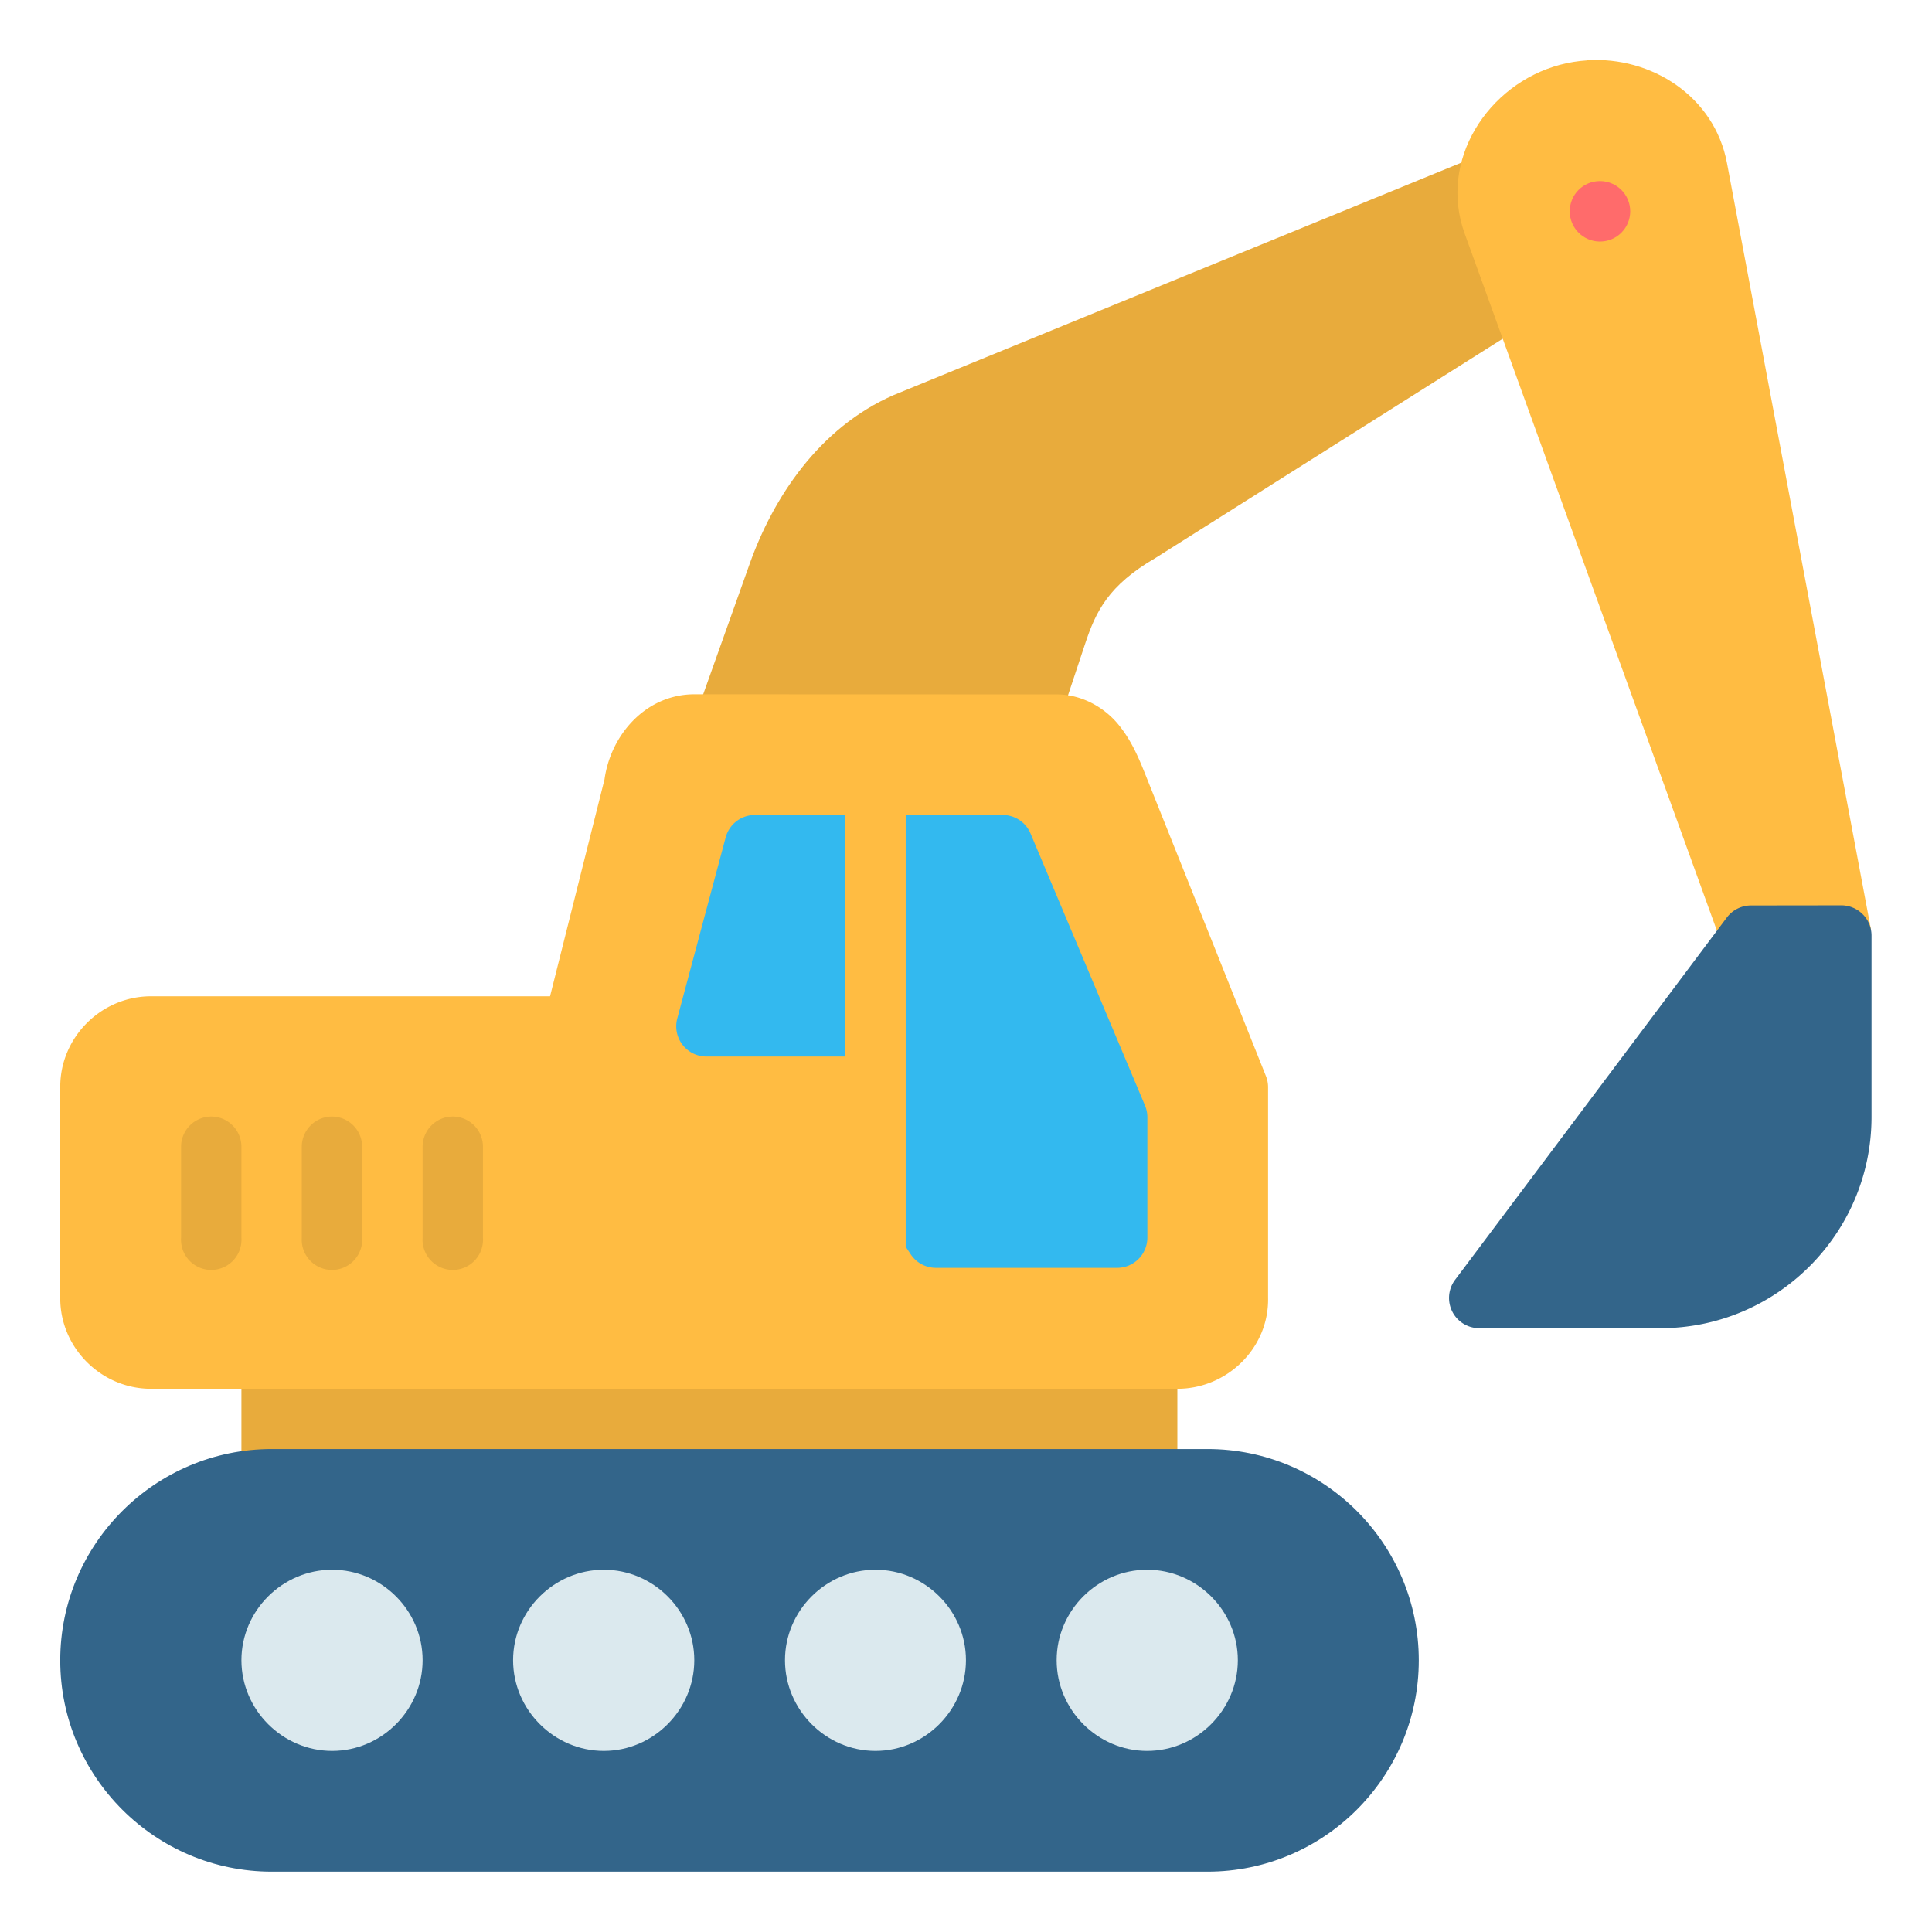 <svg id="svg14514" height="512" viewBox="0 0 16.933 16.933" width="512" xmlns="http://www.w3.org/2000/svg" xmlns:svg="http://www.w3.org/2000/svg"><g id="layer1" transform="translate(0 -280.067)"><path id="path5651" d="m14.165 282.408-.508-1.263-5.823 2.384c-.658.287-1.059.905-1.263 1.478l-.471 1.322 3.147.174.264-.795c.093-.28.202-.51.615-.75z" fill="#e8ab3c" font-variant-ligatures="normal" font-variant-position="normal" font-variant-caps="normal" font-variant-numeric="normal" font-variant-alternates="normal" font-feature-settings="normal" text-indent="0" text-align="start" text-decoration-line="none" text-decoration-style="solid" text-decoration-color="#000000" text-transform="none" text-orientation="mixed" white-space="normal" shape-padding="0" isolation="auto" mix-blend-mode="normal" solid-color="#000000" solid-opacity="1" vector-effect="none"/><path id="path5621" d="m2.116 291.708v1.588h8.203v-1.588z" fill="#e8ab3c" font-variant-ligatures="normal" font-variant-position="normal" font-variant-caps="normal" font-variant-numeric="normal" font-variant-alternates="normal" font-feature-settings="normal" text-indent="0" text-align="start" text-decoration-line="none" text-decoration-style="solid" text-decoration-color="#000000" text-transform="none" text-orientation="mixed" white-space="normal" shape-padding="0" isolation="auto" mix-blend-mode="normal" solid-color="#000000" solid-opacity="1" vector-effect="none"/><path id="path5628" d="m6.087 286.152c-.436 0-.745.37-.791.764l.006-.033-.481 1.916h-3.498c-.435 0-.795.358-.795.793v1.854c0 .435.36.793.795.793h8.996c.435 0 .805-.357.795-.799v-1.847a.265.265 0 0 0 -.02-.098l-1.058-2.646c-.057-.142-.122-.298-.239-.438-.117-.14-.311-.258-.535-.258z" fill="#ffbc42" font-variant-ligatures="normal" font-variant-position="normal" font-variant-caps="normal" font-variant-numeric="normal" font-variant-alternates="normal" font-feature-settings="normal" text-indent="0" text-align="start" text-decoration-line="none" text-decoration-style="solid" text-decoration-color="#000000" text-transform="none" text-orientation="mixed" white-space="normal" shape-padding="0" isolation="auto" mix-blend-mode="normal" solid-color="#000000" solid-opacity="1" vector-effect="none"/><path id="path5635" d="m6.616 287.21a.265.265 0 0 0 -.256.197l-.424 1.586a.265.265 0 0 0 .256.334h1.217v-2.117zm1.322 0v3.784l.045.068a.265.265 0 0 0 .221.117h1.588a.265.265 0 0 0 .264-.264v-1.059a.265.265 0 0 0 -.022-.103l-1.002-2.381a.265.265 0 0 0 -.244-.162z" fill="#33b9ef" font-variant-ligatures="normal" font-variant-position="normal" font-variant-caps="normal" font-variant-numeric="normal" font-variant-alternates="normal" font-feature-settings="normal" text-indent="0" text-align="start" text-decoration-line="none" text-decoration-style="solid" text-decoration-color="#000000" text-transform="none" text-orientation="mixed" white-space="normal" shape-padding="0" isolation="auto" mix-blend-mode="normal" solid-color="#000000" solid-opacity="1" vector-effect="none"/><path id="path15584" d="m1.849 289.853a.265.265 0 0 0 -.262.268v.795a.265.265 0 1 0 .529 0v-.795a.265.265 0 0 0 -.268-.268z" fill="#e8ab3c" font-variant-ligatures="normal" font-variant-position="normal" font-variant-caps="normal" font-variant-numeric="normal" font-variant-alternates="normal" font-feature-settings="normal" text-indent="0" text-align="start" text-decoration-line="none" text-decoration-style="solid" text-decoration-color="#000000" text-transform="none" text-orientation="mixed" white-space="normal" shape-padding="0" isolation="auto" mix-blend-mode="normal" solid-color="#000000" solid-opacity="1" vector-effect="none"/><path id="path15586" d="m2.907 289.853a.265.265 0 0 0 -.262.268v.795a.265.265 0 1 0 .529 0v-.795a.265.265 0 0 0 -.268-.268z" fill="#e8ab3c" font-variant-ligatures="normal" font-variant-position="normal" font-variant-caps="normal" font-variant-numeric="normal" font-variant-alternates="normal" font-feature-settings="normal" text-indent="0" text-align="start" text-decoration-line="none" text-decoration-style="solid" text-decoration-color="#000000" text-transform="none" text-orientation="mixed" white-space="normal" shape-padding="0" isolation="auto" mix-blend-mode="normal" solid-color="#000000" solid-opacity="1" vector-effect="none"/><path id="path15588" d="m3.964 289.853a.265.265 0 0 0 -.26.268v.795a.265.265 0 1 0 .529 0v-.795a.265.265 0 0 0 -.27-.268z" fill="#e8ab3c" font-variant-ligatures="normal" font-variant-position="normal" font-variant-caps="normal" font-variant-numeric="normal" font-variant-alternates="normal" font-feature-settings="normal" text-indent="0" text-align="start" text-decoration-line="none" text-decoration-style="solid" text-decoration-color="#000000" text-transform="none" text-orientation="mixed" white-space="normal" shape-padding="0" isolation="auto" mix-blend-mode="normal" solid-color="#000000" solid-opacity="1" vector-effect="none"/><path id="path5599" d="m2.382 292.767c-1.021 0-1.854.83-1.854 1.852 0 1.021.832 1.852 1.854 1.852h8.201c1.021 0 1.852-.83 1.852-1.852 0-1.021-.83-1.852-1.852-1.852z" fill="#33658a" font-variant-ligatures="normal" font-variant-position="normal" font-variant-caps="normal" font-variant-numeric="normal" font-variant-alternates="normal" font-feature-settings="normal" text-indent="0" text-align="start" text-decoration-line="none" text-decoration-style="solid" text-decoration-color="#000000" text-transform="none" text-orientation="mixed" white-space="normal" shape-padding="0" isolation="auto" mix-blend-mode="normal" solid-color="#000000" solid-opacity="1" vector-effect="none"/><g fill="#dbe9ee"><path id="path5603" d="m10.054 293.825c-.435-0-.793.358-.793.793 0 .435.358.795.793.795.435 0 .795-.36.795-.795s-.36-.793-.795-.793z" font-variant-ligatures="normal" font-variant-position="normal" font-variant-caps="normal" font-variant-numeric="normal" font-variant-alternates="normal" font-feature-settings="normal" text-indent="0" text-align="start" text-decoration-line="none" text-decoration-style="solid" text-decoration-color="#000000" text-transform="none" text-orientation="mixed" white-space="normal" shape-padding="0" isolation="auto" mix-blend-mode="normal" solid-color="#000000" solid-opacity="1" vector-effect="none"/><path id="path5607" d="m7.673 293.825c-.435-0-.793.358-.793.793 0 .435.358.795.793.795.435 0 .793-.36.793-.795-0-.435-.358-.793-.793-.793z" font-variant-ligatures="normal" font-variant-position="normal" font-variant-caps="normal" font-variant-numeric="normal" font-variant-alternates="normal" font-feature-settings="normal" text-indent="0" text-align="start" text-decoration-line="none" text-decoration-style="solid" text-decoration-color="#000000" text-transform="none" text-orientation="mixed" white-space="normal" shape-padding="0" isolation="auto" mix-blend-mode="normal" solid-color="#000000" solid-opacity="1" vector-effect="none"/><path id="path5611" d="m5.292 293.825c-.435-0-.795.358-.795.793s.36.795.795.795c.435-0.0.793-.36.793-.795-0-.435-.358-.793-.793-.793z" font-variant-ligatures="normal" font-variant-position="normal" font-variant-caps="normal" font-variant-numeric="normal" font-variant-alternates="normal" font-feature-settings="normal" text-indent="0" text-align="start" text-decoration-line="none" text-decoration-style="solid" text-decoration-color="#000000" text-transform="none" text-orientation="mixed" white-space="normal" shape-padding="0" isolation="auto" mix-blend-mode="normal" solid-color="#000000" solid-opacity="1" vector-effect="none"/><path id="path5615" d="m2.911 293.825c-.435 0-.795.358-.795.793s.36.795.795.795c.435 0 .793-.36.793-.795-0-.435-.358-.793-.793-.793z" font-variant-ligatures="normal" font-variant-position="normal" font-variant-caps="normal" font-variant-numeric="normal" font-variant-alternates="normal" font-feature-settings="normal" text-indent="0" text-align="start" text-decoration-line="none" text-decoration-style="solid" text-decoration-color="#000000" text-transform="none" text-orientation="mixed" white-space="normal" shape-padding="0" isolation="auto" mix-blend-mode="normal" solid-color="#000000" solid-opacity="1" vector-effect="none"/></g><path id="path5658" d="m13.912 280.596c-.08.005-.161.018-.24.039-.633.17-1.067.839-.835 1.479l2.259 6.243 1.303-.139-1.263-6.723c-.11-.584-.663-.935-1.224-.9z" fill="#ffbc42" font-variant-ligatures="normal" font-variant-position="normal" font-variant-caps="normal" font-variant-numeric="normal" font-variant-alternates="normal" font-feature-settings="normal" text-indent="0" text-align="start" text-decoration-line="none" text-decoration-style="solid" text-decoration-color="#000000" text-transform="none" text-orientation="mixed" white-space="normal" shape-padding="0" isolation="auto" mix-blend-mode="normal" solid-color="#000000" solid-opacity="1" vector-effect="none"/><path id="path15606" d="m14.288 281.919c0 .146-.118.265-.265.265-.146 0-.265-.118-.265-.265s.118-.265.265-.265c.146 0 .265.118.265.265z" fill="#ff6b6b"/><path id="path5665" d="m15.347 288.003a.265.265 0 0 0 -.213.107l-2.381 3.174a.265.265 0 0 0 .211.424h1.588c1.021 0 1.851-.83 1.851-1.852v-1.588a.265.265 0 0 0 -.264-.266z" fill="#33658a" font-variant-ligatures="normal" font-variant-position="normal" font-variant-caps="normal" font-variant-numeric="normal" font-variant-alternates="normal" font-feature-settings="normal" text-indent="0" text-align="start" text-decoration-line="none" text-decoration-style="solid" text-decoration-color="#000000" text-transform="none" text-orientation="mixed" white-space="normal" shape-padding="0" isolation="auto" mix-blend-mode="normal" solid-color="#000000" solid-opacity="1" vector-effect="none"/></g></svg>